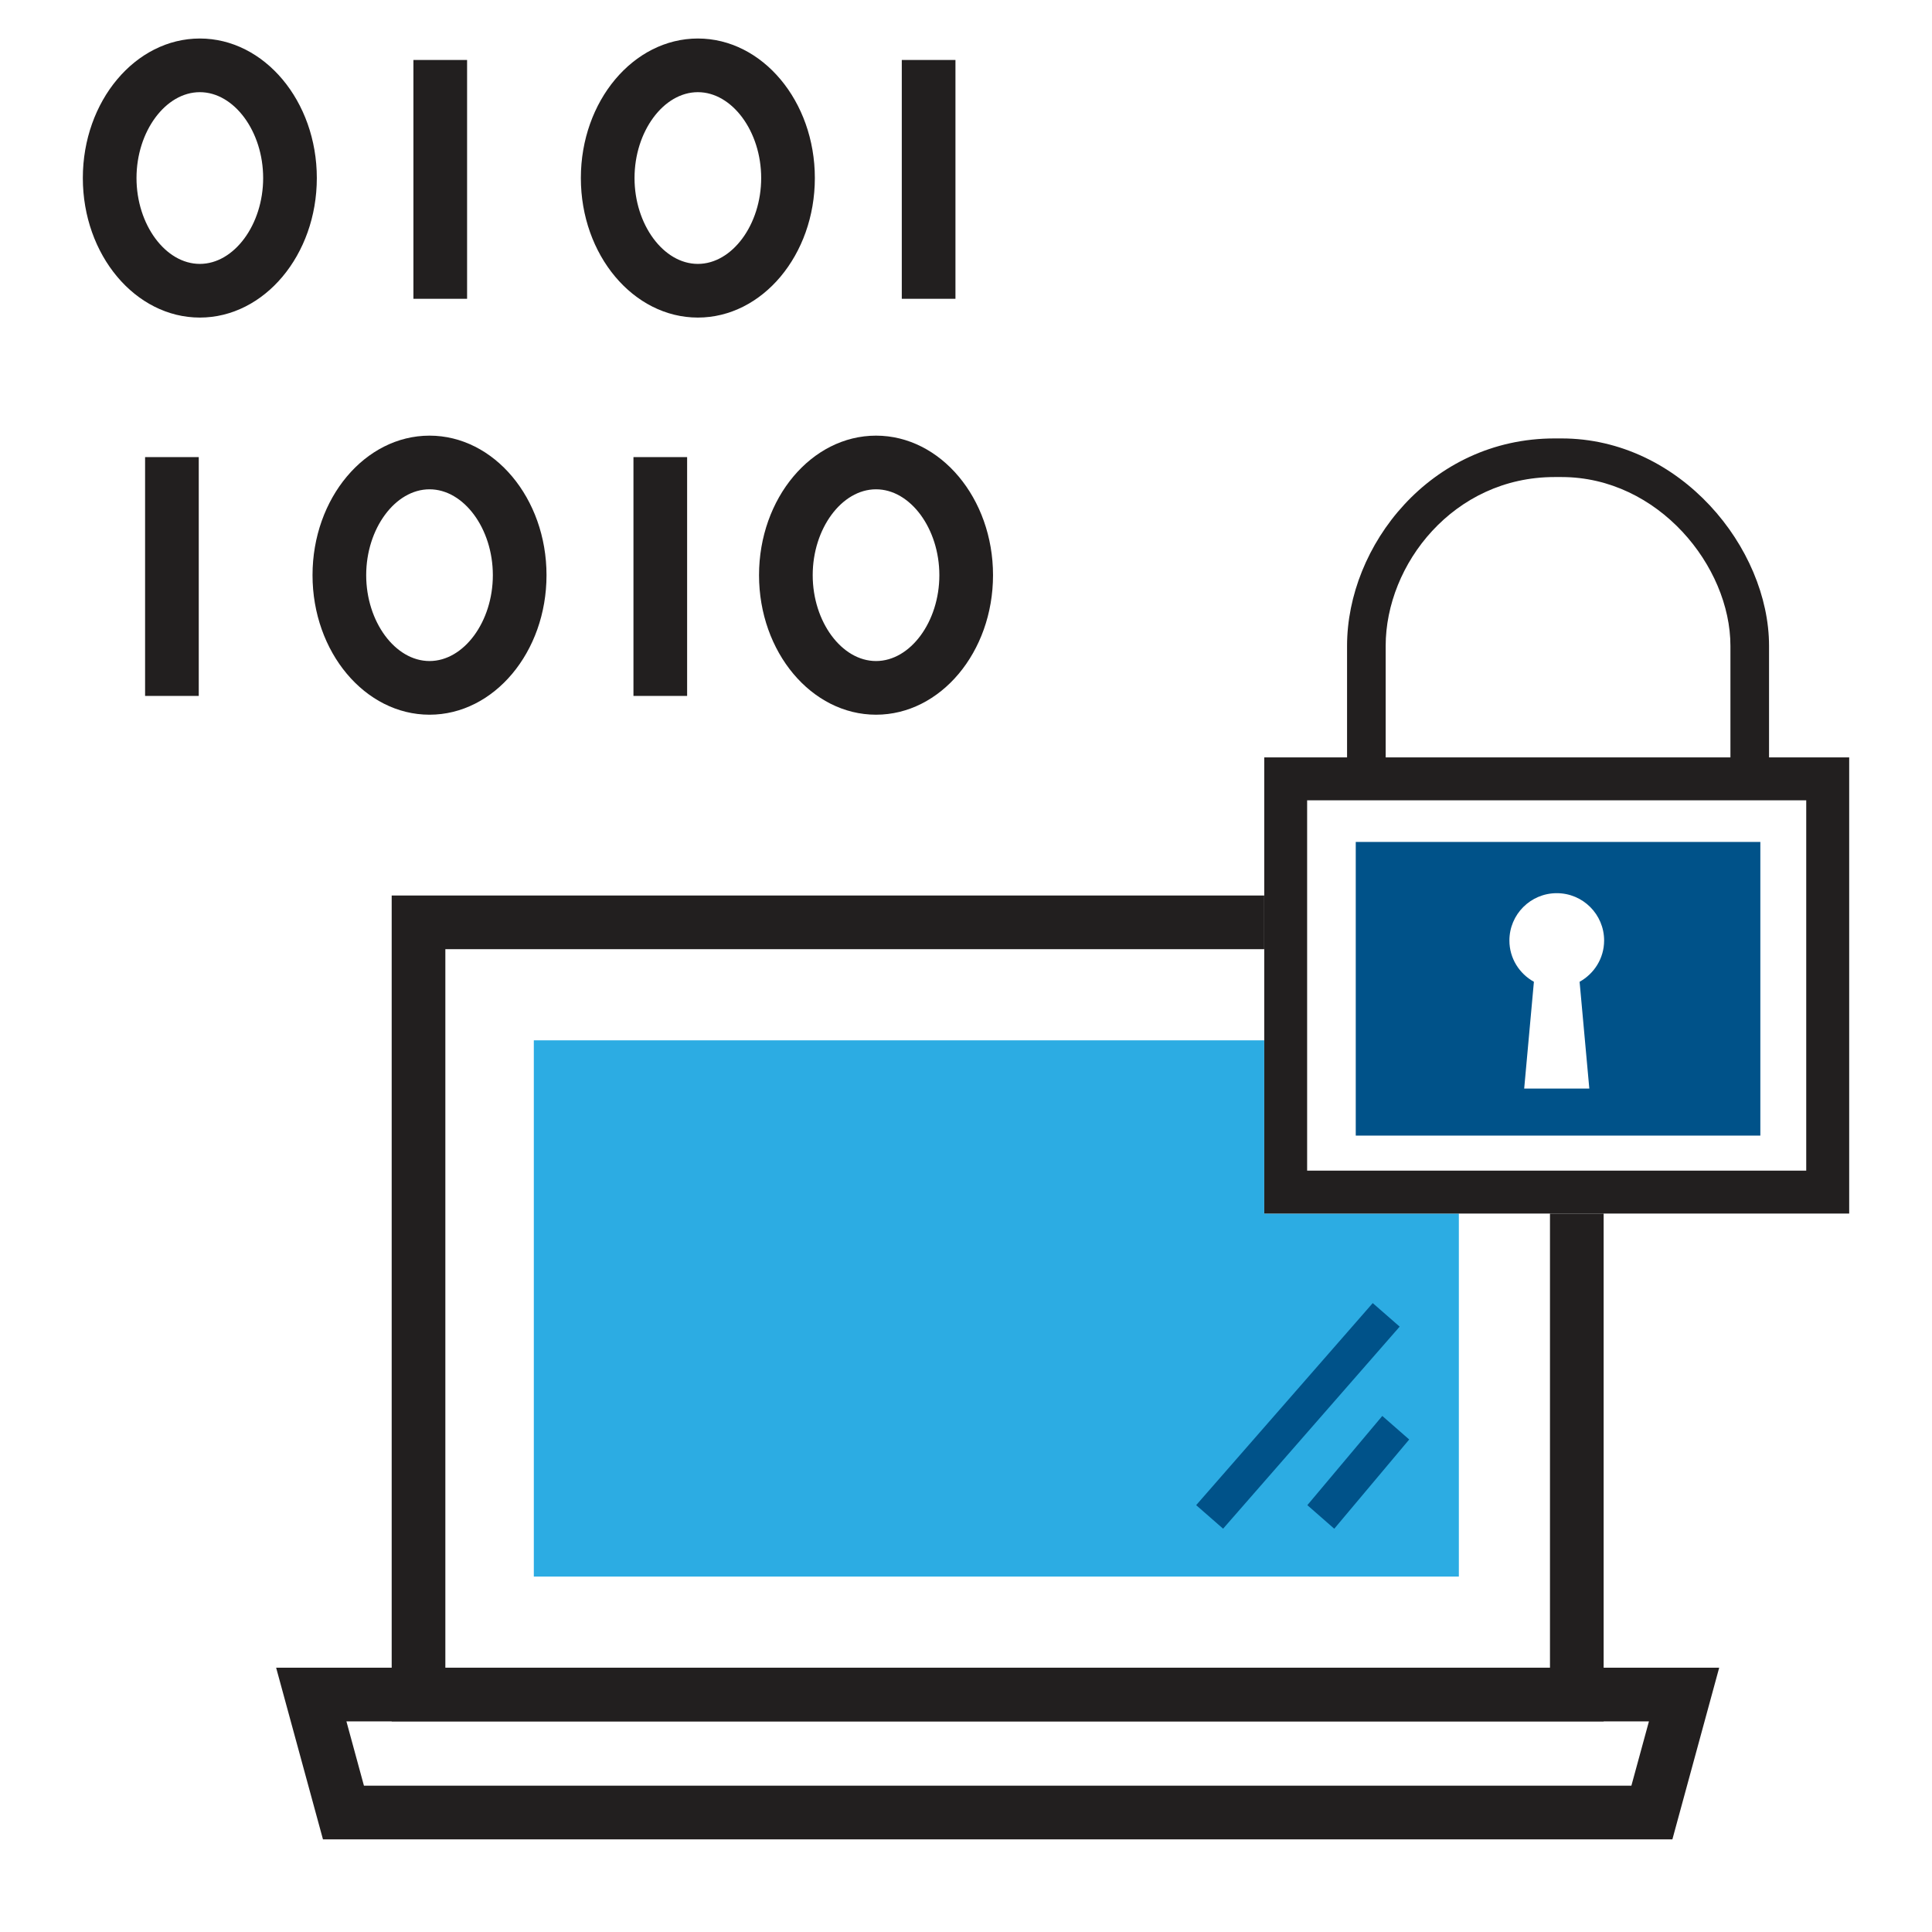 <?xml version="1.0" encoding="iso-8859-1"?>
<!-- Generator: Adobe Illustrator 24.2.3, SVG Export Plug-In . SVG Version: 6.00 Build 0)  -->
<svg version="1.1" id="Layer_1" xmlns="http://www.w3.org/2000/svg" xmlns:xlink="http://www.w3.org/1999/xlink" x="0px" y="0px" viewBox="0 0 72 72" style="enable-background:new 0 0 72 72;" xml:space="preserve">
  <polygon style="fill:#2CACE3;" points="47.114,38.77 19.894,38.77 19.894,58.754 54.367,58.754 54.367,45.226 47.114,45.226 " />
  <g>
    <g>
      <g>
        <path style="fill:#221F1F;" d="M7.447,11.835c-2.404,0-4.36-2.333-4.36-5.2s1.956-5.2,4.36-5.2c2.404,0,4.36,2.333,4.36,5.2
				S9.851,11.835,7.447,11.835z M7.447,3.435c-1.279,0-2.36,1.465-2.36,3.2s1.081,3.2,2.36,3.2s2.36-1.465,2.36-3.2
				S8.726,3.435,7.447,3.435z" />
      </g>
    </g>
    <g>
      <g>
        <rect x="15.407" y="2.235" style="fill:#221F1F;" width="2" height="8.9" />
      </g>
    </g>
    <g>
      <g>
        <path style="fill:#221F1F;" d="M26.007,11.835c-2.404,0-4.36-2.333-4.36-5.2s1.956-5.2,4.36-5.2c2.404,0,4.36,2.333,4.36,5.2
				S28.411,11.835,26.007,11.835z M26.007,3.435c-1.279,0-2.36,1.465-2.36,3.2s1.081,3.2,2.36,3.2s2.36-1.465,2.36-3.2
				S27.286,3.435,26.007,3.435z" />
      </g>
    </g>
    <g>
      <g>
        <rect x="33.607" y="2.235" style="fill:#221F1F;" width="2" height="8.9" />
      </g>
    </g>
    <g>
      <g>
        <path style="fill:#221F1F;" d="M32.647,26.635c-2.404,0-4.36-2.333-4.36-5.2s1.956-5.2,4.36-5.2s4.36,2.333,4.36,5.2
				S35.051,26.635,32.647,26.635z M32.647,18.235c-1.279,0-2.36,1.465-2.36,3.2c0,1.735,1.081,3.2,2.36,3.2s2.36-1.465,2.36-3.2
				C35.007,19.7,33.926,18.235,32.647,18.235z" />
      </g>
    </g>
    <g>
      <g>
        <rect x="5.407" y="17.035" style="fill:#221F1F;" width="2" height="8.9" />
      </g>
    </g>
    <g>
      <g>
        <path style="fill:#221F1F;" d="M16.007,26.635c-2.404,0-4.36-2.333-4.36-5.2s1.956-5.2,4.36-5.2c2.404,0,4.36,2.333,4.36,5.2
				S18.411,26.635,16.007,26.635z M16.007,18.235c-1.279,0-2.36,1.465-2.36,3.2c0,1.735,1.081,3.2,2.36,3.2s2.36-1.465,2.36-3.2
				C18.367,19.7,17.286,18.235,16.007,18.235z" />
      </g>
    </g>
    <g>
      <g>
        <rect x="23.607" y="17.035" style="fill:#221F1F;" width="2" height="8.9" />
      </g>
    </g>
  </g>
  <g>
    <g>
      <path style="fill:#221F1F;" d="M62.325,68.547H12.036l-1.745-6.396h53.778L62.325,68.547z M13.563,66.547h47.234l0.654-2.396
			H12.91L13.563,66.547z" />
    </g>
  </g>
  <g>
    <g>
      <rect x="47.68" y="47.768" transform="matrix(0.753 0.658 -0.658 0.753 46.686 -18.78)" style="fill:#005289;" width="1.333" height="10" />
    </g>
  </g>
  <g>
    <g>
      <polygon style="fill:#005289;" points="49.724,56.971 48.721,56.093 51.514,52.768 52.517,53.646 		" />
    </g>
  </g>
  <path style="fill:#005289;" d="M50.525,31.377v10.944h15.078V31.377H50.525z M58.867,36.588l0.362,3.979h-2.427l0.362-3.979
	c-0.542-0.301-0.913-0.873-0.913-1.537c0-0.975,0.79-1.765,1.765-1.765s1.765,0.79,1.765,1.765
	C59.78,35.715,59.409,36.287,58.867,36.588z" />
  <polygon style="fill:none;" points="54.367,58.754 19.894,58.754 19.894,38.77 47.114,38.77 47.114,35.373 16.597,35.373 
	16.597,62.15 57.763,62.15 57.763,45.226 54.367,45.226 " />
  <path style="fill:none;" d="M58.194,17.778h-0.262c-3.764,0-6.293,3.254-6.293,6.292v4.156h12.848V24.07
	C64.487,21.1,61.796,17.778,58.194,17.778z" />
  <polygon style="fill:#221F1F;" points="57.763,62.15 16.597,62.15 16.597,35.373 47.114,35.373 47.114,33.373 14.597,33.373 
	14.597,64.15 59.763,64.15 59.763,45.226 57.763,45.226 " />
  <path style="fill:#221F1F;" d="M65.927,28.226V24.07c0-3.649-3.307-7.731-7.732-7.731h-0.262c-4.626,0-7.732,3.997-7.732,7.731
	v4.156h-3.086v5.147v2v3.396v6.457h7.253h3.396h2h9.15v-17H65.927z M51.64,24.07c0-3.038,2.529-6.292,6.293-6.292h0.262
	c3.602,0,6.293,3.322,6.293,6.292v4.156H51.64V24.07z M67.313,43.627h-18.6V29.826h18.6V43.627z" />
</svg>